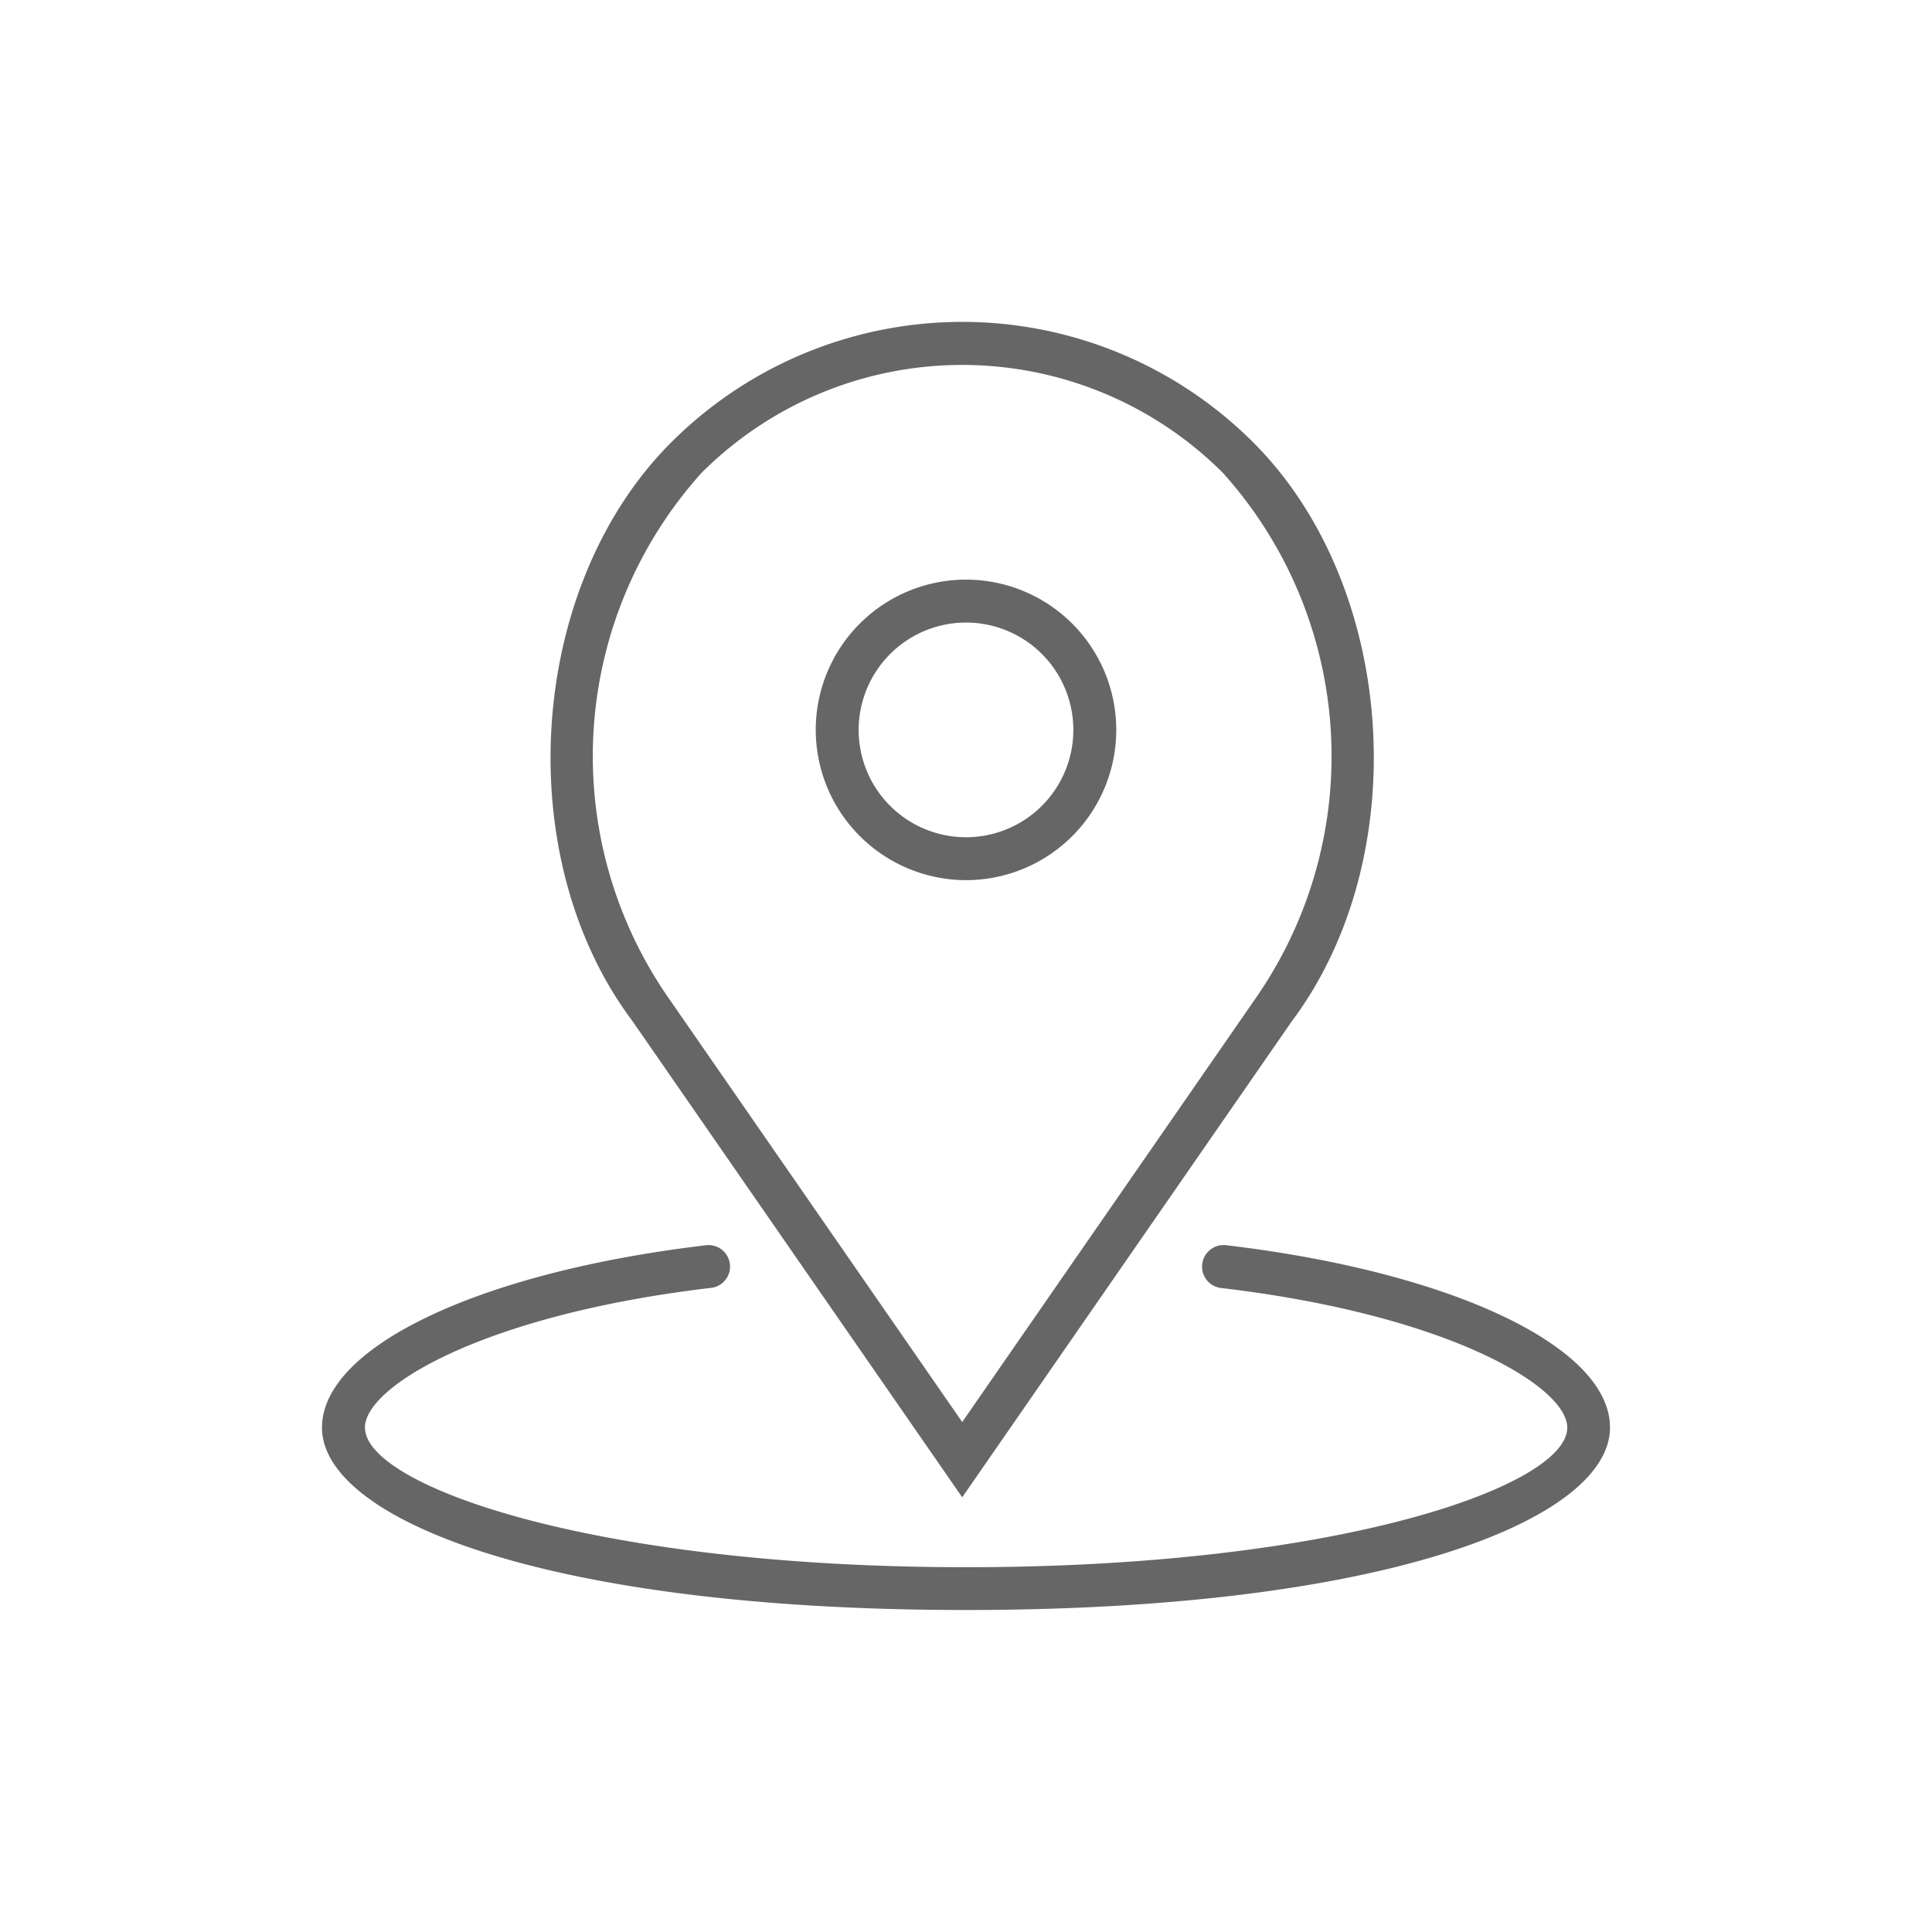 <svg xmlns="http://www.w3.org/2000/svg" width="48" height="48" viewBox="0 0 48 48">
  <defs>
    <style>
      .cls-1 {
        fill: #666;
        fill-rule: evenodd;
      }
    </style>
  </defs>
  <path id="Form_3" data-name="Form 3" class="cls-1" d="M24,21.867a3.733,3.733,0,1,0-3.733-3.733A3.738,3.738,0,0,0,24,21.867Zm0-6.4a2.667,2.667,0,1,1-2.667,2.667A2.67,2.67,0,0,1,24,15.467ZM23.906,37.2l8.182-11.817c3.069-4.091,2.625-10.816-.95-14.39a10.227,10.227,0,0,0-14.464,0c-3.575,3.574-4.019,10.3-.962,14.374ZM17.428,11.75a9.161,9.161,0,0,1,12.956,0,10.529,10.529,0,0,1,.839,13.013L23.906,35.33,16.577,24.747A10.525,10.525,0,0,1,17.428,11.75ZM30.462,30.937A0.533,0.533,0,0,0,30.338,32c5.609,0.66,8.6,2.439,8.6,3.47,0,1.447-5.681,3.467-14.933,3.467S9.067,36.914,9.067,35.467c0-1.031,2.987-2.81,8.6-3.47a0.533,0.533,0,1,0-.125-1.059C11.922,31.6,8,33.461,8,35.467,8,37.72,13.5,40,24,40s16-2.281,16-4.533C40,33.461,36.078,31.6,30.462,30.937Z"/>
</svg>
